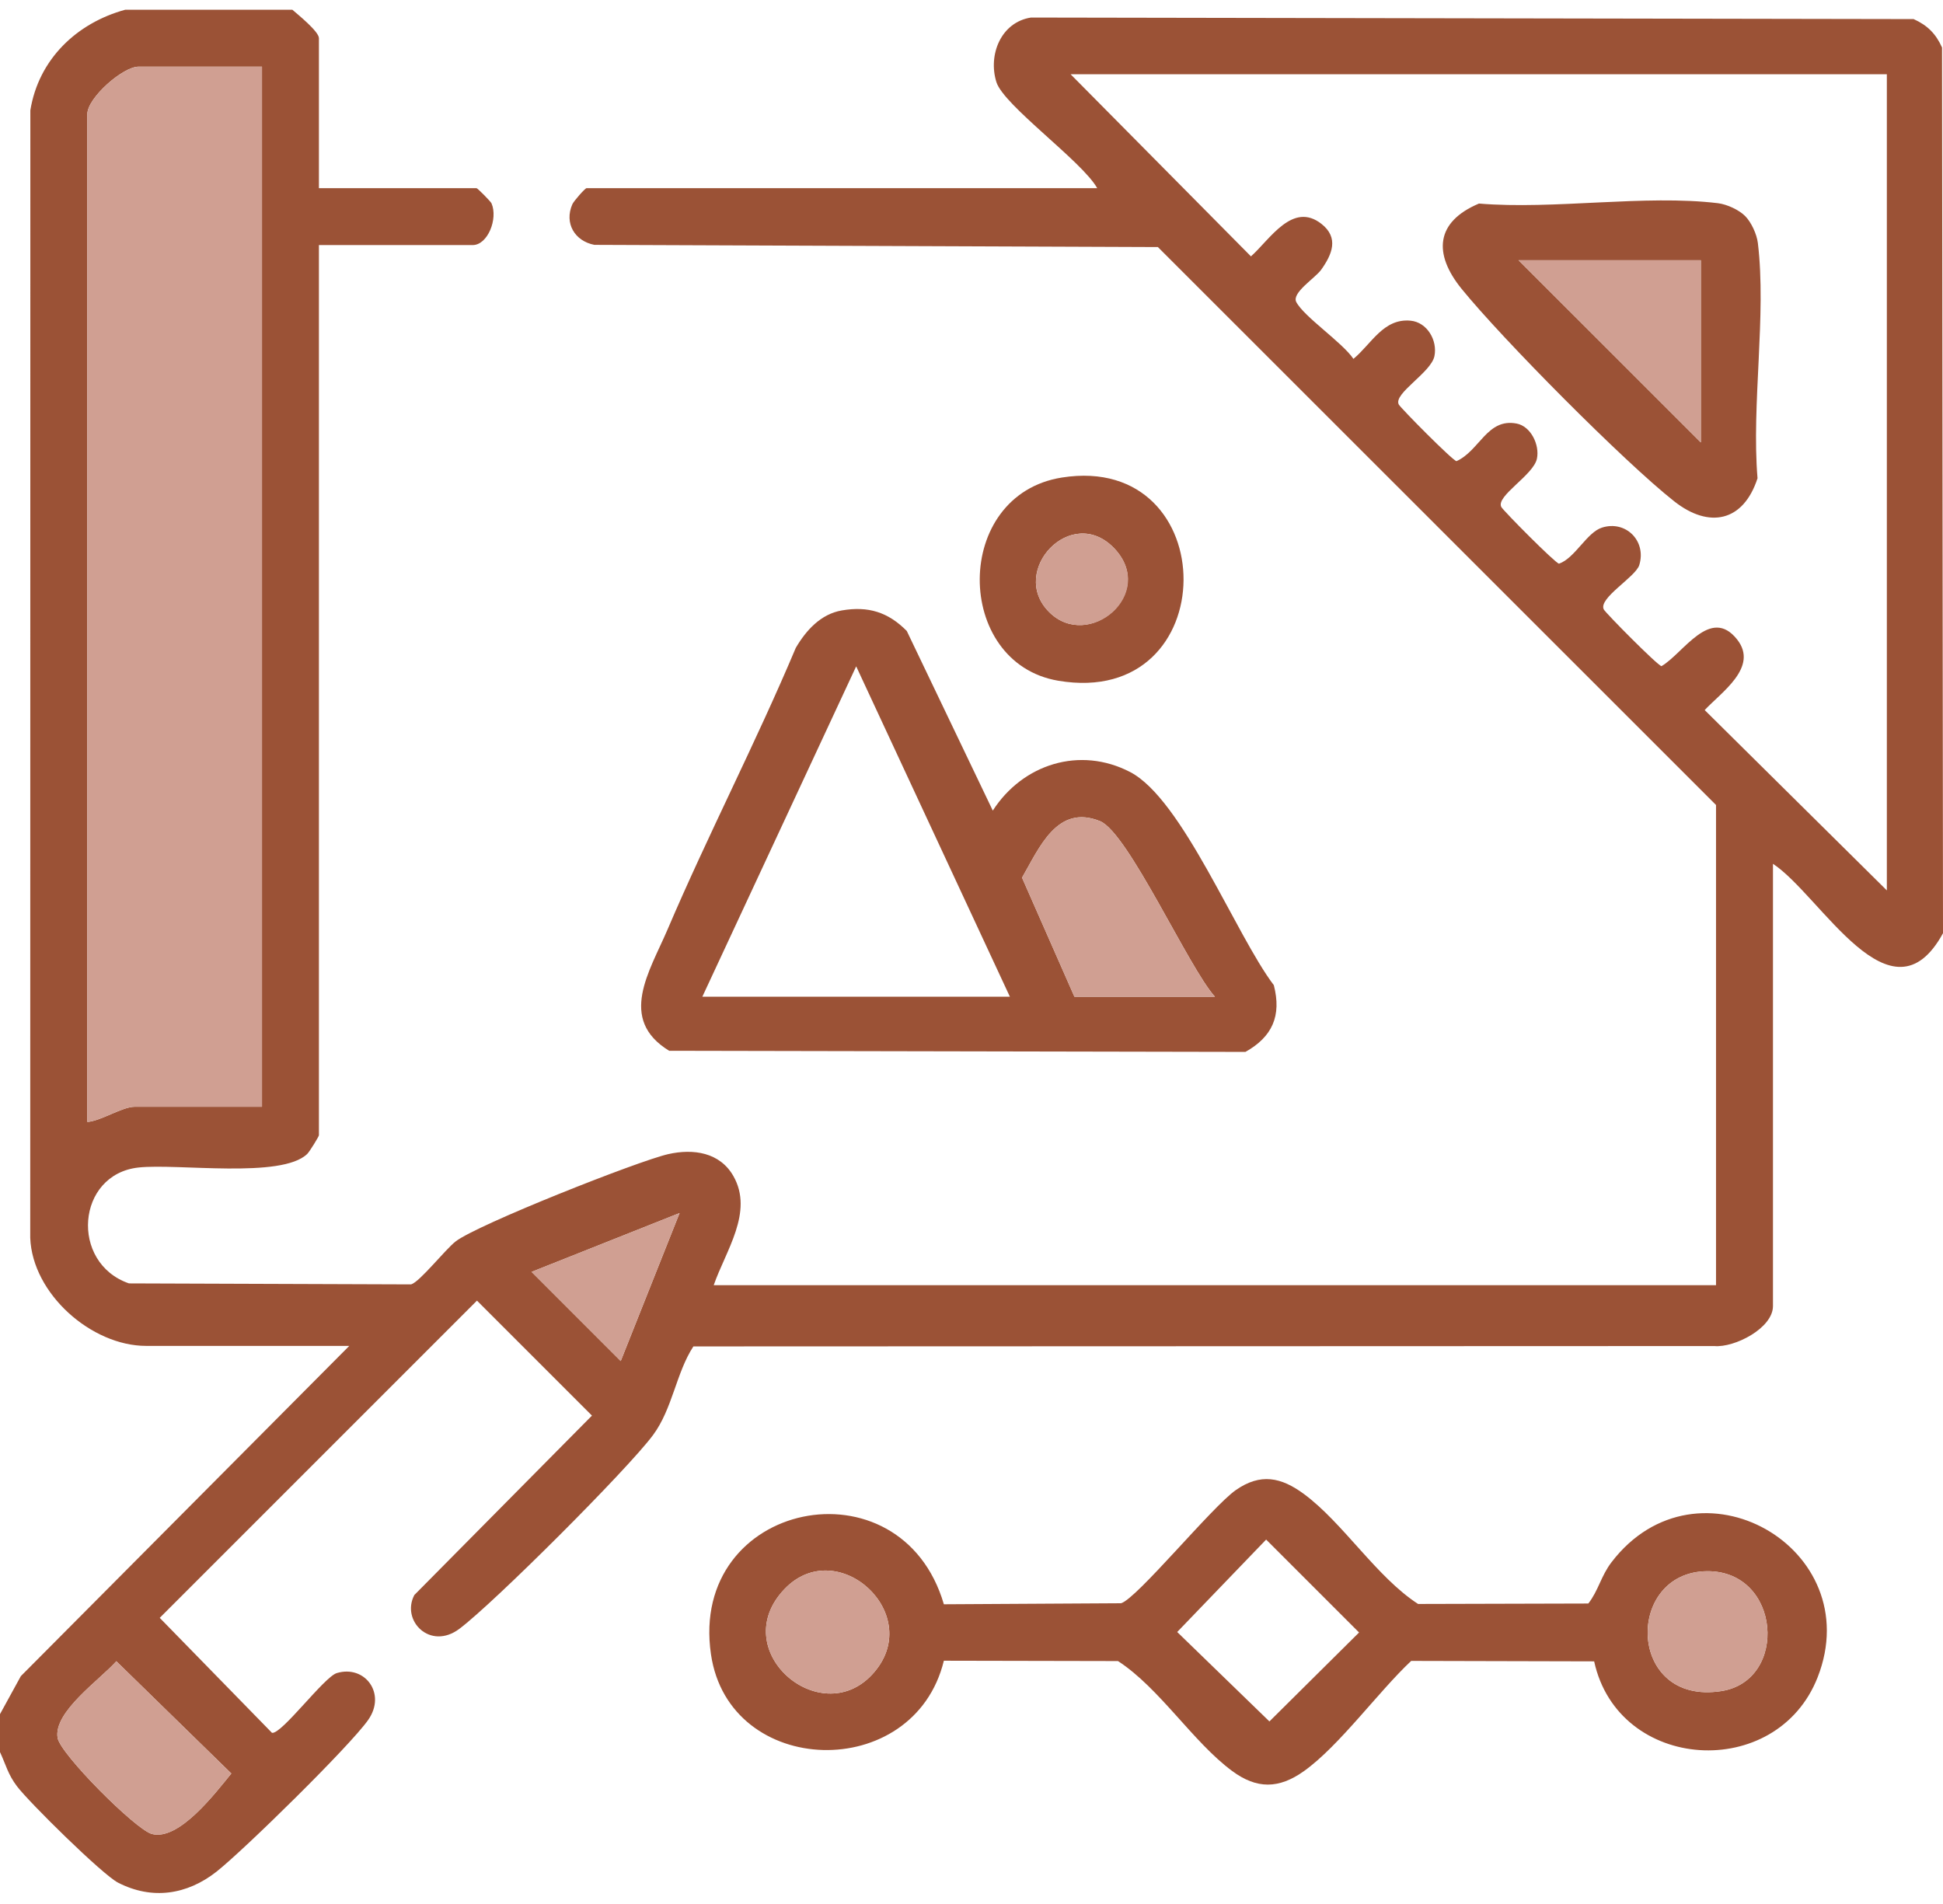 <svg width="100" height="98" viewBox="0 0 100 98" fill="none" xmlns="http://www.w3.org/2000/svg">
<path d="M99.951 2.446C99.632 1.735 99.197 1.301 98.487 0.982L53.061 0.903C51.518 1.142 50.843 2.82 51.281 4.224C51.655 5.426 55.702 8.307 56.469 9.684H30.189C30.114 9.684 29.529 10.347 29.456 10.516C29.032 11.489 29.578 12.407 30.59 12.603L59.592 12.716L88.318 41.433V66.149H36.733C37.348 64.377 38.797 62.39 37.749 60.54C37.056 59.313 35.684 59.109 34.386 59.405C32.828 59.761 24.544 63.04 23.446 63.9C22.906 64.323 21.606 65.977 21.159 66.108L6.637 66.057C3.585 65.002 3.929 60.438 7.132 60.092C9.143 59.875 14.495 60.679 15.813 59.393C15.934 59.274 16.414 58.496 16.414 58.432V12.614H24.327C25.102 12.614 25.639 11.26 25.298 10.469C25.259 10.373 24.578 9.684 24.523 9.684H16.414V1.966C16.414 1.622 15.345 0.76 15.045 0.5H6.449C3.943 1.183 1.987 3.055 1.562 5.676L1.556 63.714C1.666 66.592 4.708 69.274 7.522 69.274H17.976L1.073 86.271L0 88.227V90.181C0.309 90.846 0.407 91.326 0.875 91.943C1.507 92.777 5.27 96.487 6.077 96.902C7.829 97.802 9.628 97.526 11.14 96.338C12.534 95.24 18.019 89.858 18.953 88.52C19.899 87.166 18.777 85.68 17.334 86.114C16.68 86.312 14.493 89.276 13.998 89.19L8.221 83.272L24.548 66.944L30.466 72.862L21.324 82.097C20.631 83.419 22.142 84.965 23.646 83.834C25.431 82.491 32.285 75.646 33.607 73.867C34.613 72.512 34.797 70.662 35.686 69.301L88.228 69.282C89.266 69.376 91.249 68.363 91.249 67.224V44.461C93.727 46.092 97.322 52.921 100 48.034L99.951 2.446ZM4.495 5.874C4.495 5.038 6.324 3.431 7.132 3.431H13.483V56.965H6.936C6.284 56.965 5.2 57.696 4.495 57.747V5.874ZM11.905 91.283C11.081 92.291 9.207 94.768 7.813 94.394C6.983 94.172 3.099 90.281 2.964 89.447C2.745 88.107 5.155 86.451 5.987 85.505L11.905 91.283ZM31.947 70.053L27.36 65.464L34.975 62.437L31.947 70.053ZM97.11 45.83L87.735 36.548C88.582 35.636 90.526 34.342 89.407 32.918C88.028 31.168 86.629 33.641 85.511 34.287C85.307 34.252 82.637 31.554 82.543 31.37C82.245 30.79 84.181 29.7 84.369 29.083C84.749 27.836 83.666 26.767 82.447 27.157C81.666 27.405 81.057 28.731 80.237 29.013C80.031 28.975 77.362 26.28 77.267 26.094C76.977 25.53 78.925 24.457 79.101 23.607C79.248 22.902 78.792 21.941 78.054 21.8C76.536 21.511 76.155 23.2 74.96 23.736C74.755 23.701 72.086 21.003 71.99 20.819C71.701 20.256 73.649 19.181 73.825 18.333C73.993 17.524 73.453 16.583 72.591 16.505C71.2 16.379 70.591 17.695 69.657 18.472C69.095 17.63 67.106 16.301 66.714 15.543C66.472 15.068 67.687 14.316 67.997 13.883C68.561 13.094 68.921 12.239 68.012 11.524C66.526 10.357 65.362 12.321 64.383 13.196L55.101 3.822H97.11V45.83Z" fill="#9B5236"/>
<path d="M82.941 80.407C82.398 81.114 82.267 81.866 81.746 82.534L72.984 82.557C70.848 81.173 69.123 78.383 67.112 76.899C65.938 76.032 64.873 75.807 63.6 76.698C62.376 77.555 58.514 82.279 57.699 82.52L48.578 82.573C46.366 75.024 35.438 77.25 36.591 85.147C37.521 91.529 47.037 91.792 48.578 85.478L57.539 85.496C59.677 86.884 61.399 89.664 63.412 91.152C64.681 92.091 65.818 92.084 67.116 91.156C68.931 89.859 70.944 87.068 72.629 85.488L82.046 85.511C83.285 91.21 91.439 91.719 93.55 86.326C96.151 79.673 87.355 74.638 82.941 80.407ZM44.872 86.204C42.188 89.065 37.376 84.946 40.369 81.797C43.112 78.912 47.728 83.162 44.872 86.204ZM65.333 88.603L60.587 84L65.164 79.243L69.947 84.025L65.333 88.603ZM88.599 87.04C83.722 87.812 83.61 80.899 87.864 80.871C91.664 80.85 92.054 86.494 88.599 87.04Z" fill="#9B5236"/>
<path d="M65.56 50.708C63.608 48.134 60.859 41.137 58.165 39.737C55.577 38.392 52.64 39.326 51.096 41.722L46.669 32.476C45.708 31.505 44.684 31.186 43.327 31.419C42.245 31.603 41.487 32.441 40.956 33.347C38.897 38.236 36.438 42.969 34.355 47.846C33.439 49.99 31.78 52.457 34.439 54.084L64.099 54.142C65.481 53.365 65.967 52.288 65.56 50.708ZM36.148 51.3L44.065 34.297L51.975 51.3H36.148ZM55.297 51.3L52.601 45.174C53.49 43.639 54.408 41.37 56.615 42.265C58.061 42.852 61.188 49.825 62.527 51.3H55.297Z" fill="#9B5236"/>
<path d="M54.658 24.578C49.01 25.467 49.081 34.124 54.462 35.037C63.047 36.493 63.016 23.265 54.658 24.578ZM53.994 31.501C51.888 29.394 55.151 25.9 57.358 28.235C59.535 30.54 56.025 33.531 53.994 31.501Z" fill="#9B5236"/>
<path d="M13.483 3.431V56.965H6.938C6.286 56.965 5.202 57.696 4.495 57.746V5.874C4.495 5.038 6.326 3.433 7.132 3.433H13.483V3.431Z" fill="#D09F92"/>
<path d="M5.987 85.505L11.905 91.283C11.081 92.293 9.207 94.768 7.816 94.396C6.983 94.172 3.101 90.282 2.964 89.446C2.745 88.107 5.155 86.451 5.987 85.505Z" fill="#D09F92"/>
<path d="M34.975 62.437L31.946 70.053L27.359 65.464L34.975 62.437Z" fill="#D09F92"/>
<path d="M87.864 80.871C91.664 80.848 92.056 86.494 88.6 87.04C83.722 87.812 83.612 80.897 87.864 80.871Z" fill="#D09F92"/>
<path d="M44.872 86.204C42.188 89.065 37.376 84.946 40.369 81.797C43.114 78.912 47.728 83.16 44.872 86.204Z" fill="#D09F92"/>
<path d="M62.526 51.3H55.296L52.601 45.174C53.489 43.639 54.408 41.368 56.614 42.265C58.061 42.852 61.187 49.825 62.526 51.3Z" fill="#D09F92"/>
<path d="M53.995 31.501C51.889 29.394 55.152 25.9 57.358 28.235C59.565 30.571 56.025 33.531 53.995 31.501Z" fill="#D09F92"/>
<path d="M90.472 12.511C90.417 12.053 90.131 11.434 89.814 11.117C89.497 10.8 88.88 10.516 88.42 10.459C84.655 10.005 79.982 10.8 76.118 10.477C73.886 11.418 73.755 13.055 75.223 14.866C77.312 17.442 83.592 23.776 86.167 25.804C87.96 27.217 89.724 26.863 90.454 24.617C90.139 20.814 90.92 16.217 90.472 12.511ZM87.537 22.773L78.158 13.396H87.537V22.773Z" fill="#9B5236"/>
<path d="M87.537 13.396V22.773L78.157 13.396H87.537Z" fill="#D09F92"/>
</svg>

